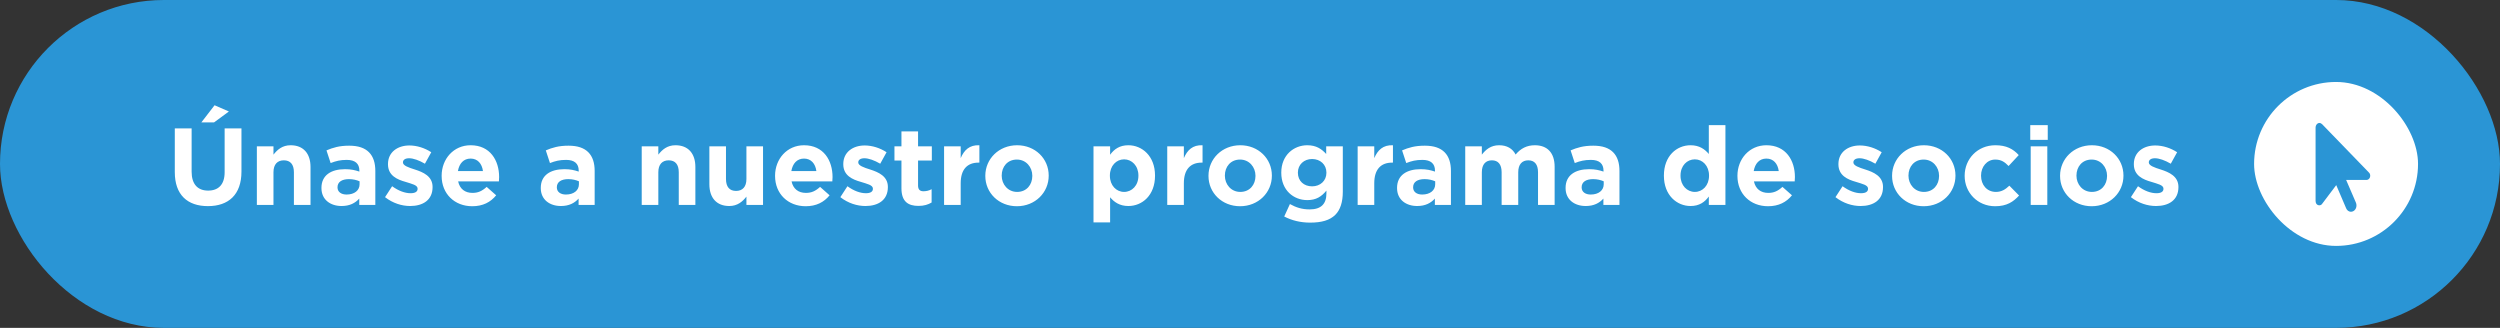 <svg width="366" height="48" viewBox="0 0 366 48" fill="none" xmlns="http://www.w3.org/2000/svg">
<rect x="0" y="0" width="366" height="48" fill="#333333" stroke="none"/>
<rect width="366" height="48" rx="24" fill="#2A95D5"/>
<path d="M30.438 30.176C27.43 30.176 25.59 28.512 25.59 25.2V18.8H28.054V25.136C28.054 26.976 28.95 27.904 30.47 27.904C31.99 27.904 32.886 27.008 32.886 25.216V18.8H35.35V25.12C35.35 28.512 33.446 30.176 30.438 30.176ZM29.478 17.92L31.414 15.408L33.51 16.32L31.334 17.92H29.478ZM37.604 30V21.424H40.036V22.64C40.596 21.92 41.332 21.264 42.548 21.264C44.404 21.264 45.46 22.464 45.46 24.448V30H43.028V25.216C43.028 24.064 42.5 23.472 41.556 23.472C40.612 23.472 40.036 24.064 40.036 25.216V30H37.604ZM50.004 30.16C48.388 30.16 47.06 29.248 47.06 27.536V27.504C47.06 25.648 48.484 24.768 50.516 24.768C51.396 24.768 51.988 24.912 52.612 25.12V24.976C52.612 23.952 51.988 23.408 50.772 23.408C49.828 23.408 49.188 23.568 48.404 23.872L47.796 22.016C48.74 21.616 49.668 21.328 51.124 21.328C52.468 21.328 53.396 21.664 54.02 22.288C54.66 22.928 54.948 23.872 54.948 25.024V30H52.596V29.072C52.004 29.728 51.204 30.16 50.004 30.16ZM50.74 28.48C51.892 28.48 52.644 27.872 52.644 26.976V26.544C52.212 26.352 51.684 26.224 51.092 26.224C50.052 26.224 49.412 26.64 49.412 27.408V27.44C49.412 28.096 49.956 28.48 50.74 28.48ZM60.049 30.16C58.833 30.16 57.521 29.76 56.369 28.864L57.409 27.264C58.353 27.952 59.297 28.288 60.113 28.288C60.817 28.288 61.137 28.032 61.137 27.648V27.616C61.137 27.088 60.305 26.928 59.361 26.624C58.161 26.288 56.801 25.712 56.801 24.048V24.016C56.801 22.272 58.209 21.296 59.937 21.296C61.025 21.296 62.193 21.664 63.137 22.288L62.209 23.968C61.361 23.472 60.513 23.168 59.889 23.168C59.297 23.168 58.993 23.424 58.993 23.76V23.792C58.993 24.24 59.809 24.528 60.737 24.816C61.937 25.2 63.329 25.792 63.329 27.36V27.392C63.329 29.296 61.905 30.16 60.049 30.16ZM69.136 30.192C66.56 30.192 64.656 28.384 64.656 25.76V25.728C64.656 23.28 66.4 21.264 68.896 21.264C71.76 21.264 73.072 23.488 73.072 25.92C73.072 26.112 73.056 26.32 73.04 26.56H67.072C67.312 27.664 68.08 28.24 69.168 28.24C69.984 28.24 70.56 27.984 71.248 27.36L72.64 28.592C71.824 29.6 70.688 30.192 69.136 30.192ZM67.04 25.04H70.704C70.56 23.952 69.92 23.216 68.896 23.216C67.872 23.216 67.232 23.936 67.04 25.04ZM82.114 30.16C80.498 30.16 79.17 29.248 79.17 27.536V27.504C79.17 25.648 80.594 24.768 82.626 24.768C83.506 24.768 84.098 24.912 84.722 25.12V24.976C84.722 23.952 84.098 23.408 82.882 23.408C81.938 23.408 81.298 23.568 80.514 23.872L79.906 22.016C80.85 21.616 81.778 21.328 83.234 21.328C84.578 21.328 85.506 21.664 86.13 22.288C86.77 22.928 87.058 23.872 87.058 25.024V30H84.706V29.072C84.114 29.728 83.314 30.16 82.114 30.16ZM82.85 28.48C84.002 28.48 84.754 27.872 84.754 26.976V26.544C84.322 26.352 83.794 26.224 83.202 26.224C82.162 26.224 81.522 26.64 81.522 27.408V27.44C81.522 28.096 82.066 28.48 82.85 28.48ZM93.947 30V21.424H96.379V22.64C96.939 21.92 97.675 21.264 98.891 21.264C100.747 21.264 101.803 22.464 101.803 24.448V30H99.371V25.216C99.371 24.064 98.843 23.472 97.899 23.472C96.955 23.472 96.379 24.064 96.379 25.216V30H93.947ZM106.764 30.16C104.908 30.16 103.852 28.96 103.852 26.976V21.424L106.284 21.424V26.208C106.284 27.36 106.812 27.952 107.756 27.952C108.7 27.952 109.276 27.36 109.276 26.208V21.424H111.708V30H109.276V28.784C108.716 29.504 107.98 30.16 106.764 30.16ZM117.949 30.192C115.373 30.192 113.469 28.384 113.469 25.76V25.728C113.469 23.28 115.213 21.264 117.709 21.264C120.573 21.264 121.885 23.488 121.885 25.92C121.885 26.112 121.869 26.32 121.853 26.56L115.885 26.56C116.125 27.664 116.893 28.24 117.981 28.24C118.797 28.24 119.373 27.984 120.061 27.36L121.453 28.592C120.637 29.6 119.501 30.192 117.949 30.192ZM115.853 25.04H119.517C119.373 23.952 118.733 23.216 117.709 23.216C116.685 23.216 116.045 23.936 115.853 25.04ZM126.705 30.16C125.489 30.16 124.177 29.76 123.025 28.864L124.065 27.264C125.009 27.952 125.953 28.288 126.769 28.288C127.473 28.288 127.793 28.032 127.793 27.648V27.616C127.793 27.088 126.961 26.928 126.017 26.624C124.817 26.288 123.457 25.712 123.457 24.048V24.016C123.457 22.272 124.865 21.296 126.593 21.296C127.681 21.296 128.849 21.664 129.793 22.288L128.865 23.968C128.017 23.472 127.169 23.168 126.545 23.168C125.953 23.168 125.649 23.424 125.649 23.76V23.792C125.649 24.24 126.465 24.528 127.393 24.816C128.593 25.2 129.985 25.792 129.985 27.36V27.392C129.985 29.296 128.561 30.16 126.705 30.16ZM134.468 30.144C132.996 30.144 131.972 29.552 131.972 27.568V23.504H130.948V21.424H131.972V19.232H134.404V21.424H136.42V23.504H134.404V27.168C134.404 27.728 134.66 28 135.188 28C135.62 28 136.02 27.904 136.388 27.696V29.648C135.876 29.952 135.284 30.144 134.468 30.144ZM138.213 30V21.424H140.645V23.152C141.141 21.984 141.925 21.2 143.381 21.264V23.808H143.253C141.637 23.808 140.645 24.768 140.645 26.832V30H138.213ZM148.874 30.192C146.234 30.192 144.25 28.24 144.25 25.76V25.728C144.25 23.264 146.234 21.264 148.906 21.264C151.546 21.264 153.53 23.216 153.53 25.696V25.728C153.53 28.192 151.546 30.192 148.874 30.192ZM148.906 28.096C150.298 28.096 151.13 27.04 151.13 25.76V25.728C151.13 24.464 150.218 23.36 148.874 23.36C147.482 23.36 146.65 24.416 146.65 25.696V25.728C146.65 26.992 147.562 28.096 148.906 28.096ZM160.088 32.56V21.424H162.52V22.656C163.112 21.84 163.912 21.264 165.192 21.264C167.192 21.264 169.096 22.832 169.096 25.696V25.728C169.096 28.592 167.224 30.16 165.192 30.16C163.896 30.16 163.096 29.568 162.52 28.88V32.56H160.088ZM164.568 28.096C165.704 28.096 166.664 27.168 166.664 25.728V25.696C166.664 24.272 165.704 23.328 164.568 23.328C163.432 23.328 162.488 24.272 162.488 25.696V25.728C162.488 27.152 163.432 28.096 164.568 28.096ZM170.885 30V21.424H173.317V23.152C173.813 21.984 174.597 21.2 176.053 21.264V23.808H175.925C174.309 23.808 173.317 24.768 173.317 26.832V30H170.885ZM181.546 30.192C178.906 30.192 176.922 28.24 176.922 25.76V25.728C176.922 23.264 178.906 21.264 181.578 21.264C184.218 21.264 186.202 23.216 186.202 25.696V25.728C186.202 28.192 184.218 30.192 181.546 30.192ZM181.578 28.096C182.97 28.096 183.802 27.04 183.802 25.76V25.728C183.802 24.464 182.89 23.36 181.546 23.36C180.154 23.36 179.322 24.416 179.322 25.696V25.728C179.322 26.992 180.234 28.096 181.578 28.096ZM191.803 32.592C190.395 32.592 189.099 32.272 188.011 31.696L188.843 29.872C189.739 30.368 190.587 30.656 191.739 30.656C193.403 30.656 194.187 29.856 194.187 28.32V27.904C193.467 28.784 192.683 29.296 191.387 29.296C189.387 29.296 187.579 27.856 187.579 25.296V25.264C187.579 22.704 189.419 21.264 191.387 21.264C192.715 21.264 193.499 21.824 194.155 22.544V21.424H196.587V28.064C196.587 29.584 196.219 30.72 195.499 31.44C194.683 32.256 193.467 32.592 191.803 32.592ZM192.091 27.28C193.291 27.28 194.187 26.464 194.187 25.296V25.264C194.187 24.096 193.291 23.28 192.091 23.28C190.907 23.28 190.011 24.096 190.011 25.264V25.296C190.011 26.496 190.891 27.28 192.091 27.28ZM198.76 30V21.424L201.192 21.424V23.152C201.688 21.984 202.472 21.2 203.928 21.264V23.808H203.8C202.184 23.808 201.192 24.768 201.192 26.832V30H198.76ZM207.473 30.16C205.857 30.16 204.529 29.248 204.529 27.536V27.504C204.529 25.648 205.953 24.768 207.985 24.768C208.865 24.768 209.457 24.912 210.081 25.12V24.976C210.081 23.952 209.457 23.408 208.241 23.408C207.297 23.408 206.657 23.568 205.873 23.872L205.265 22.016C206.209 21.616 207.137 21.328 208.593 21.328C209.937 21.328 210.865 21.664 211.489 22.288C212.129 22.928 212.417 23.872 212.417 25.024V30H210.065V29.072C209.473 29.728 208.673 30.16 207.473 30.16ZM208.209 28.48C209.361 28.48 210.113 27.872 210.113 26.976V26.544C209.681 26.352 209.153 26.224 208.561 26.224C207.521 26.224 206.881 26.64 206.881 27.408V27.44C206.881 28.096 207.425 28.48 208.209 28.48ZM214.51 30V21.424H216.942V22.64C217.502 21.92 218.238 21.264 219.47 21.264C220.606 21.264 221.438 21.744 221.886 22.624C222.638 21.728 223.534 21.264 224.702 21.264C226.51 21.264 227.598 22.352 227.598 24.416V30H225.166V25.216C225.166 24.064 224.654 23.472 223.742 23.472C222.83 23.472 222.27 24.064 222.27 25.216V30H219.838V25.216C219.838 24.064 219.326 23.472 218.414 23.472C217.502 23.472 216.942 24.064 216.942 25.216V30H214.51ZM232.145 30.16C230.529 30.16 229.201 29.248 229.201 27.536V27.504C229.201 25.648 230.625 24.768 232.657 24.768C233.537 24.768 234.129 24.912 234.753 25.12V24.976C234.753 23.952 234.129 23.408 232.913 23.408C231.969 23.408 231.329 23.568 230.545 23.872L229.937 22.016C230.881 21.616 231.809 21.328 233.265 21.328C234.609 21.328 235.537 21.664 236.161 22.288C236.801 22.928 237.089 23.872 237.089 25.024V30H234.737V29.072C234.145 29.728 233.345 30.16 232.145 30.16ZM232.881 28.48C234.033 28.48 234.785 27.872 234.785 26.976V26.544C234.353 26.352 233.825 26.224 233.233 26.224C232.193 26.224 231.553 26.64 231.553 27.408V27.44C231.553 28.096 232.097 28.48 232.881 28.48ZM247.499 30.16C245.499 30.16 243.595 28.592 243.595 25.728V25.696C243.595 22.832 245.467 21.264 247.499 21.264C248.795 21.264 249.595 21.856 250.171 22.544V18.32H252.603V30H250.171V28.768C249.579 29.584 248.779 30.16 247.499 30.16ZM248.123 28.096C249.259 28.096 250.203 27.152 250.203 25.728V25.696C250.203 24.272 249.259 23.328 248.123 23.328C246.987 23.328 246.027 24.256 246.027 25.696V25.728C246.027 27.152 246.987 28.096 248.123 28.096ZM258.84 30.192C256.264 30.192 254.36 28.384 254.36 25.76V25.728C254.36 23.28 256.104 21.264 258.6 21.264C261.464 21.264 262.776 23.488 262.776 25.92C262.776 26.112 262.76 26.32 262.744 26.56H256.776C257.016 27.664 257.784 28.24 258.872 28.24C259.688 28.24 260.264 27.984 260.952 27.36L262.344 28.592C261.528 29.6 260.392 30.192 258.84 30.192ZM256.744 25.04H260.408C260.264 23.952 259.624 23.216 258.6 23.216C257.576 23.216 256.936 23.936 256.744 25.04ZM272.393 30.16C271.177 30.16 269.865 29.76 268.713 28.864L269.753 27.264C270.697 27.952 271.641 28.288 272.457 28.288C273.161 28.288 273.481 28.032 273.481 27.648V27.616C273.481 27.088 272.649 26.928 271.705 26.624C270.505 26.288 269.145 25.712 269.145 24.048V24.016C269.145 22.272 270.553 21.296 272.281 21.296C273.369 21.296 274.537 21.664 275.481 22.288L274.553 23.968C273.705 23.472 272.857 23.168 272.233 23.168C271.641 23.168 271.337 23.424 271.337 23.76V23.792C271.337 24.24 272.153 24.528 273.081 24.816C274.281 25.2 275.673 25.792 275.673 27.36V27.392C275.673 29.296 274.249 30.16 272.393 30.16ZM281.624 30.192C278.984 30.192 277 28.24 277 25.76V25.728C277 23.264 278.984 21.264 281.656 21.264C284.296 21.264 286.28 23.216 286.28 25.696V25.728C286.28 28.192 284.296 30.192 281.624 30.192ZM281.656 28.096C283.048 28.096 283.88 27.04 283.88 25.76V25.728C283.88 24.464 282.968 23.36 281.624 23.36C280.232 23.36 279.4 24.416 279.4 25.696V25.728C279.4 26.992 280.312 28.096 281.656 28.096ZM292.089 30.192C289.513 30.192 287.625 28.192 287.625 25.76V25.728C287.625 23.28 289.497 21.264 292.121 21.264C293.737 21.264 294.729 21.808 295.545 22.704L294.057 24.304C293.497 23.728 292.985 23.36 292.105 23.36C290.889 23.36 290.025 24.416 290.025 25.696V25.728C290.025 27.056 290.873 28.096 292.201 28.096C293.017 28.096 293.577 27.744 294.169 27.184L295.593 28.624C294.761 29.536 293.801 30.192 292.089 30.192ZM297.23 20.48V18.32H299.79V20.48H297.23ZM297.294 30V21.424H299.726V30H297.294ZM306.218 30.192C303.578 30.192 301.594 28.24 301.594 25.76V25.728C301.594 23.264 303.578 21.264 306.25 21.264C308.89 21.264 310.874 23.216 310.874 25.696V25.728C310.874 28.192 308.89 30.192 306.218 30.192ZM306.25 28.096C307.642 28.096 308.474 27.04 308.474 25.76V25.728C308.474 24.464 307.562 23.36 306.218 23.36C304.826 23.36 303.994 24.416 303.994 25.696V25.728C303.994 26.992 304.906 28.096 306.25 28.096ZM315.643 30.16C314.427 30.16 313.115 29.76 311.963 28.864L313.003 27.264C313.947 27.952 314.891 28.288 315.707 28.288C316.411 28.288 316.731 28.032 316.731 27.648V27.616C316.731 27.088 315.899 26.928 314.955 26.624C313.755 26.288 312.395 25.712 312.395 24.048V24.016C312.395 22.272 313.803 21.296 315.531 21.296C316.619 21.296 317.787 21.664 318.731 22.288L317.803 23.968C316.955 23.472 316.107 23.168 315.483 23.168C314.891 23.168 314.587 23.424 314.587 23.76V23.792C314.587 24.24 315.403 24.528 316.331 24.816C317.531 25.2 318.923 25.792 318.923 27.36V27.392C318.923 29.296 317.499 30.16 315.643 30.16Z" fill="white"/>
<rect x="330" y="12" width="24" height="24" rx="12" fill="white"/>
<path d="M339 18.696C339 18.319 339.25 18 339.575 18C339.7 18 339.85 18.087 339.95 18.174L346.8 25.246C346.925 25.362 347 25.536 347 25.71C347 26.087 346.75 26.347 346.425 26.347H343.475L344.9 29.651C345.1 30.115 344.95 30.666 344.55 30.898C344.15 31.13 343.675 30.956 343.475 30.492L342.025 27.101L339.95 29.854C339.85 29.999 339.7 30.057 339.55 30.057C339.225 30.057 339 29.796 339 29.42V18.696Z" fill="#2A95D5"/>
</svg>
